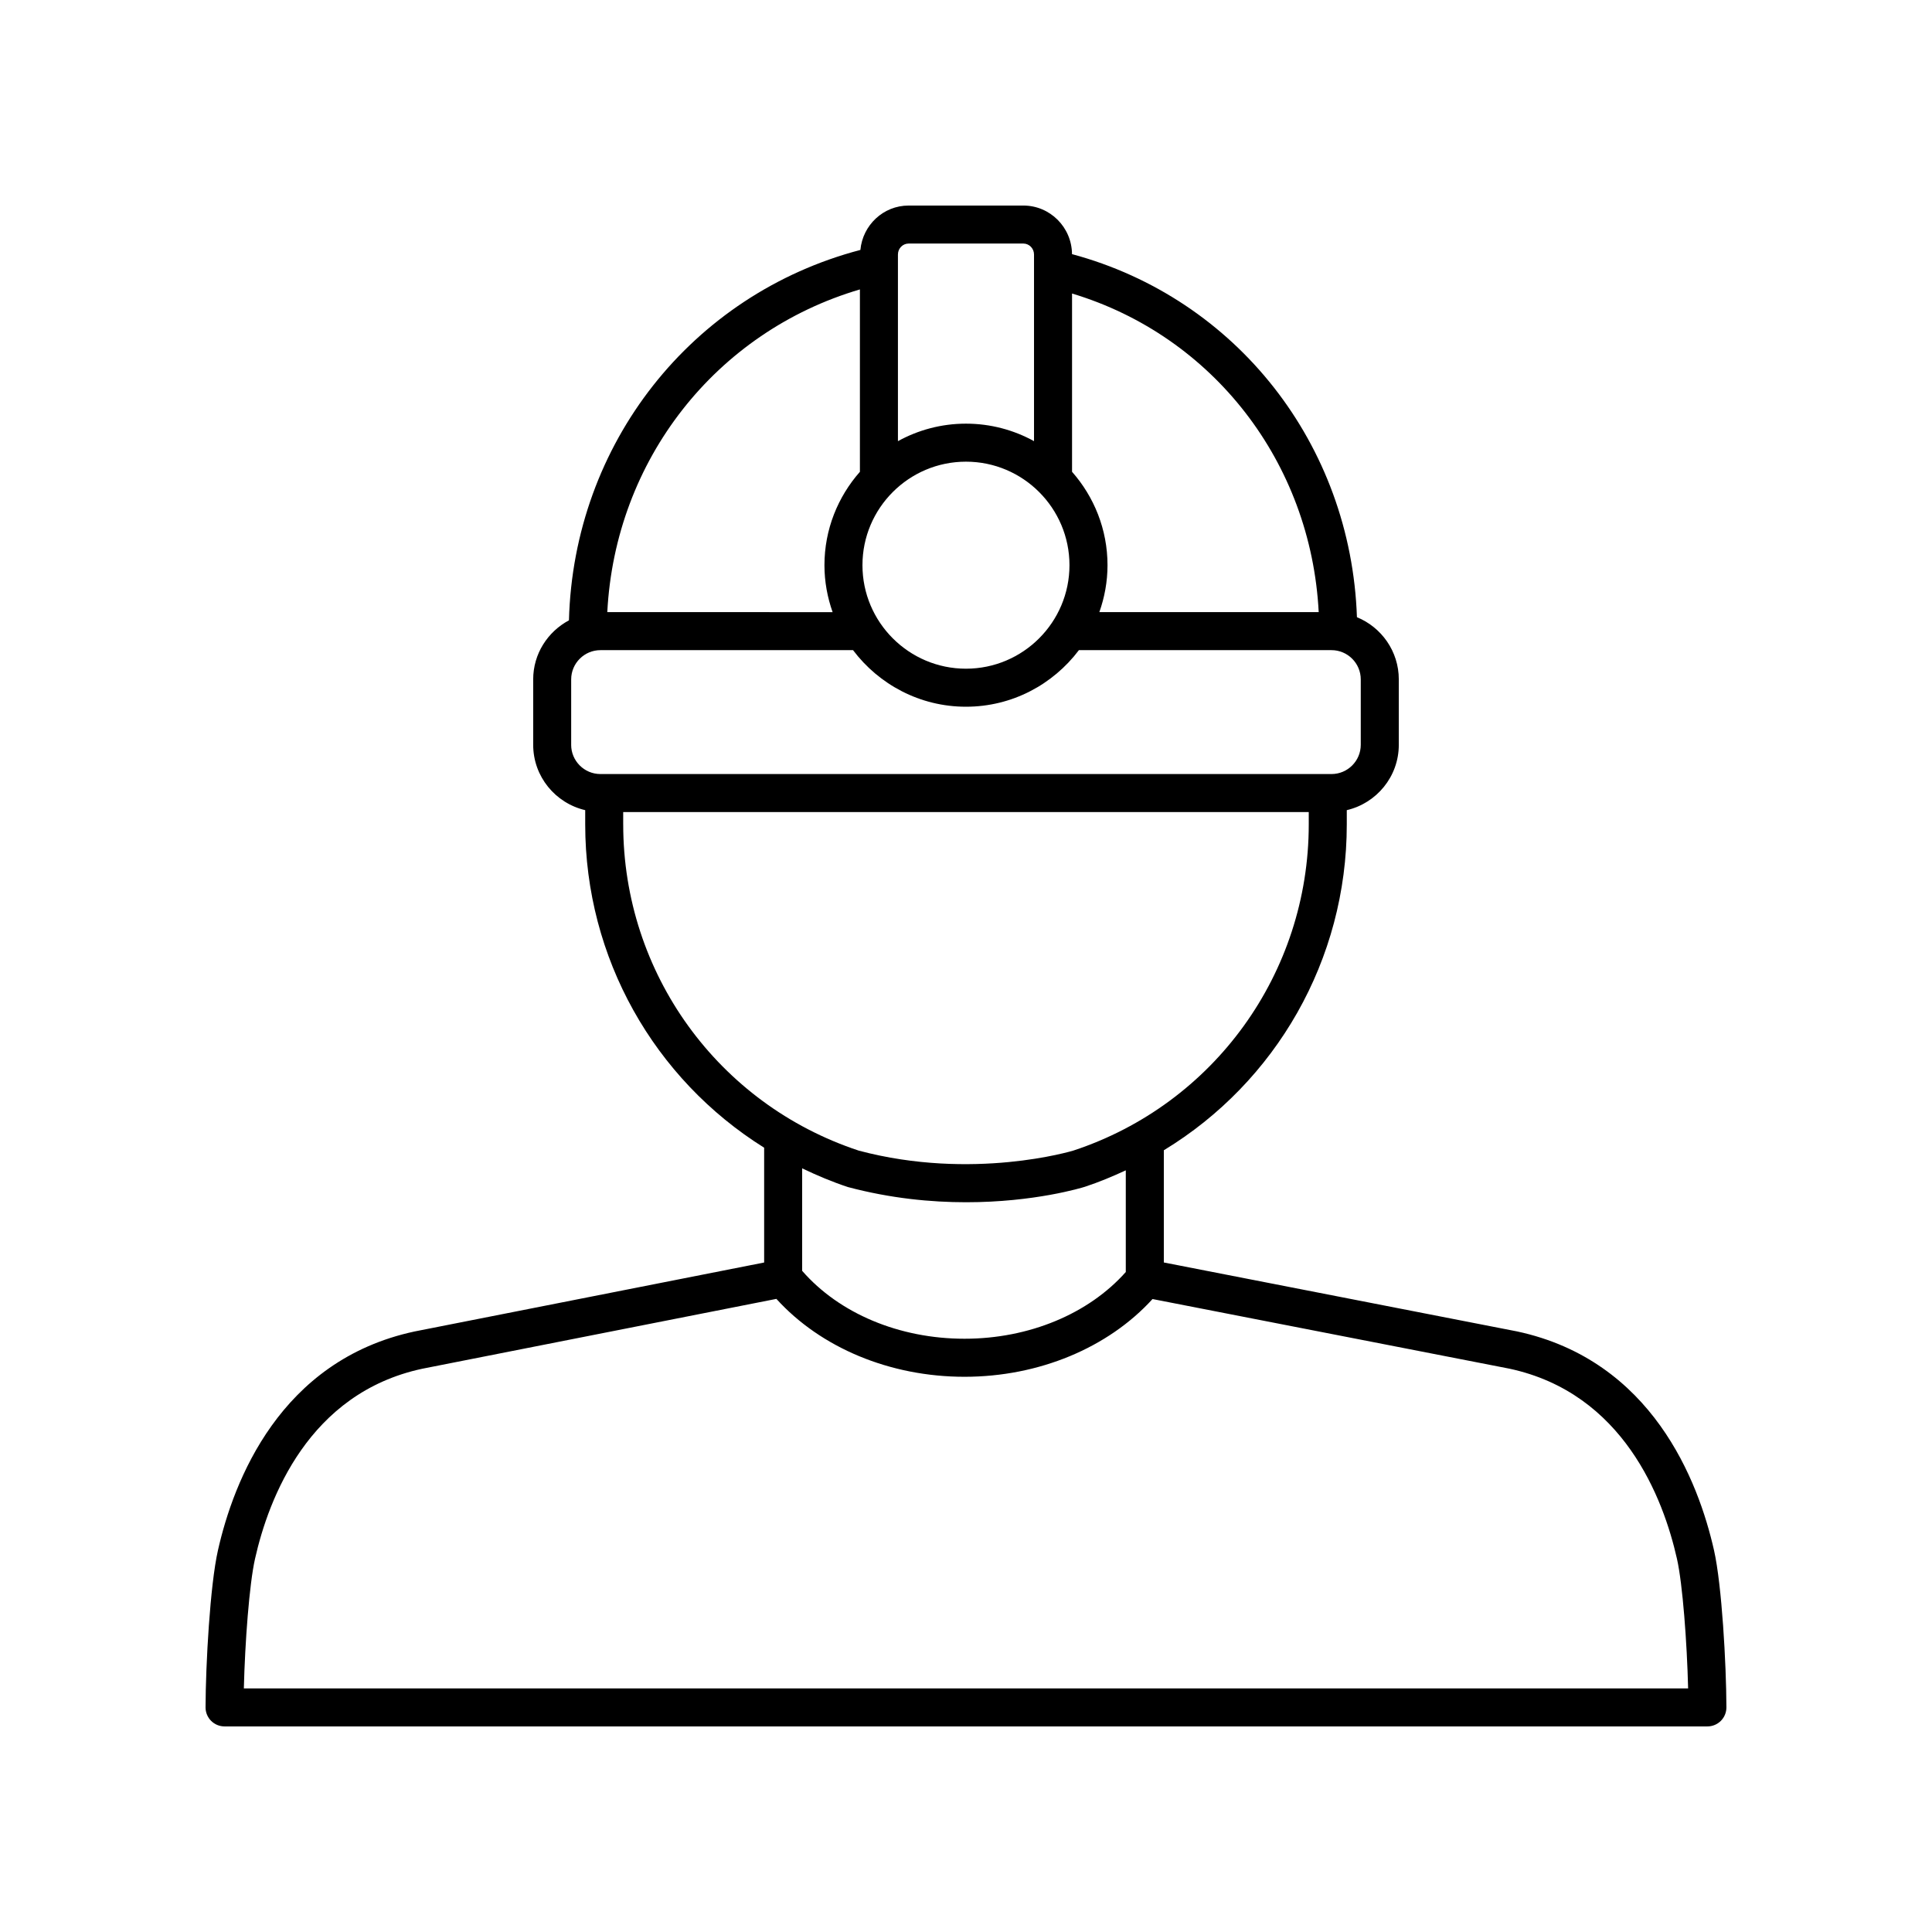 <?xml version="1.0" encoding="UTF-8"?>
<!-- Uploaded to: ICON Repo, www.iconrepo.com, Generator: ICON Repo Mixer Tools -->
<svg fill="#000000" width="800px" height="800px" version="1.1" viewBox="144 144 512 512" xmlns="http://www.w3.org/2000/svg">
 <path d="m546.04 496.84-93.613-18.27v-29.738c29.68-18.035 48.484-50.445 48.484-86.352v-3.781c7.879-1.84 13.785-8.887 13.785-17.32v-17.332c0-7.445-4.594-13.82-11.094-16.484-1.57-45.785-31.957-84.492-75.508-96.215-0.055-7.109-5.812-12.875-12.895-12.875h-30.406c-6.703 0-12.164 5.184-12.781 11.762-44.777 11.762-75.996 51.395-77.234 98.16-5.609 3.004-9.477 8.855-9.477 15.652v17.332c0 8.434 5.902 15.48 13.785 17.32v3.781c0 35.422 18.289 67.453 47.422 85.676v30.422l-92.645 18.277c-35.691 7.656-47.969 39.637-52.109 58.016-2.082 9.223-3.242 30.078-3.281 41.59-0.004 1.344 0.523 2.629 1.469 3.578 0.945 0.949 2.231 1.48 3.566 1.48h392.97c1.34 0 2.621-0.531 3.57-1.48 0.945-0.949 1.473-2.234 1.469-3.578-0.039-11.512-1.203-32.367-3.277-41.582-4.144-18.383-16.418-50.363-52.203-58.039zm-52.57-190.62h-58.133c1.379-3.898 2.164-8.074 2.164-12.438 0-9.488-3.57-18.141-9.398-24.754v-47.242c37.324 11.238 63.316 44.754 65.367 84.434zm-120.91-12.438c0-15.129 12.305-27.434 27.43-27.434s27.43 12.305 27.43 27.434c0 15.125-12.305 27.43-27.43 27.43s-27.43-12.305-27.43-27.43zm12.23-85.238h30.406c1.559 0 2.828 1.305 2.828 2.902v49.461c-5.356-2.949-11.5-4.633-18.031-4.633-6.535 0-12.676 1.688-18.031 4.637v-49.461c-0.004-1.602 1.266-2.906 2.828-2.906zm-12.906 12.156v48.332c-5.828 6.613-9.398 15.266-9.398 24.754 0 4.363 0.789 8.539 2.164 12.438l-59.711-0.004c2.074-40.262 28.727-74.266 66.945-85.52zm-76.516 120.68v-17.332c0-4.269 3.477-7.75 7.75-7.75h66.945c6.856 9.082 17.699 14.992 29.93 14.992 12.227 0 23.074-5.91 29.926-14.992h66.945c4.273 0 7.75 3.477 7.75 7.75v17.332c0 4.269-3.477 7.75-7.75 7.75h-193.75c-4.273 0-7.75-3.481-7.75-7.75zm13.785 21.102v-3.277h181.68v3.277c0 39.379-25.09 74.125-62.359 86.426-0.266 0.082-26.617 8.059-56.883 0.023-37.344-12.324-62.434-47.07-62.434-86.449zm59.559 96.102c11.34 3.016 22.055 4.023 31.328 4.023 18.109 0 30.688-3.852 31.512-4.113 3.727-1.23 7.297-2.727 10.793-4.344v26.945c-9.824 11.07-25.621 17.684-42.742 17.684-17.324 0-33.23-6.731-43.027-18.004v-27.156c3.91 1.875 7.934 3.578 12.137 4.965zm-160.09 132.86c0.297-12.129 1.445-27.641 2.961-34.352 3.609-16.035 14.184-43.895 44.309-50.359l93.859-18.516c11.742 12.938 30.066 20.645 49.855 20.645 19.73 0 38.082-7.699 49.824-20.602l94.586 18.453c30.211 6.484 40.781 34.348 44.395 50.383 1.512 6.707 2.66 22.219 2.957 34.348z"/>
</svg>
